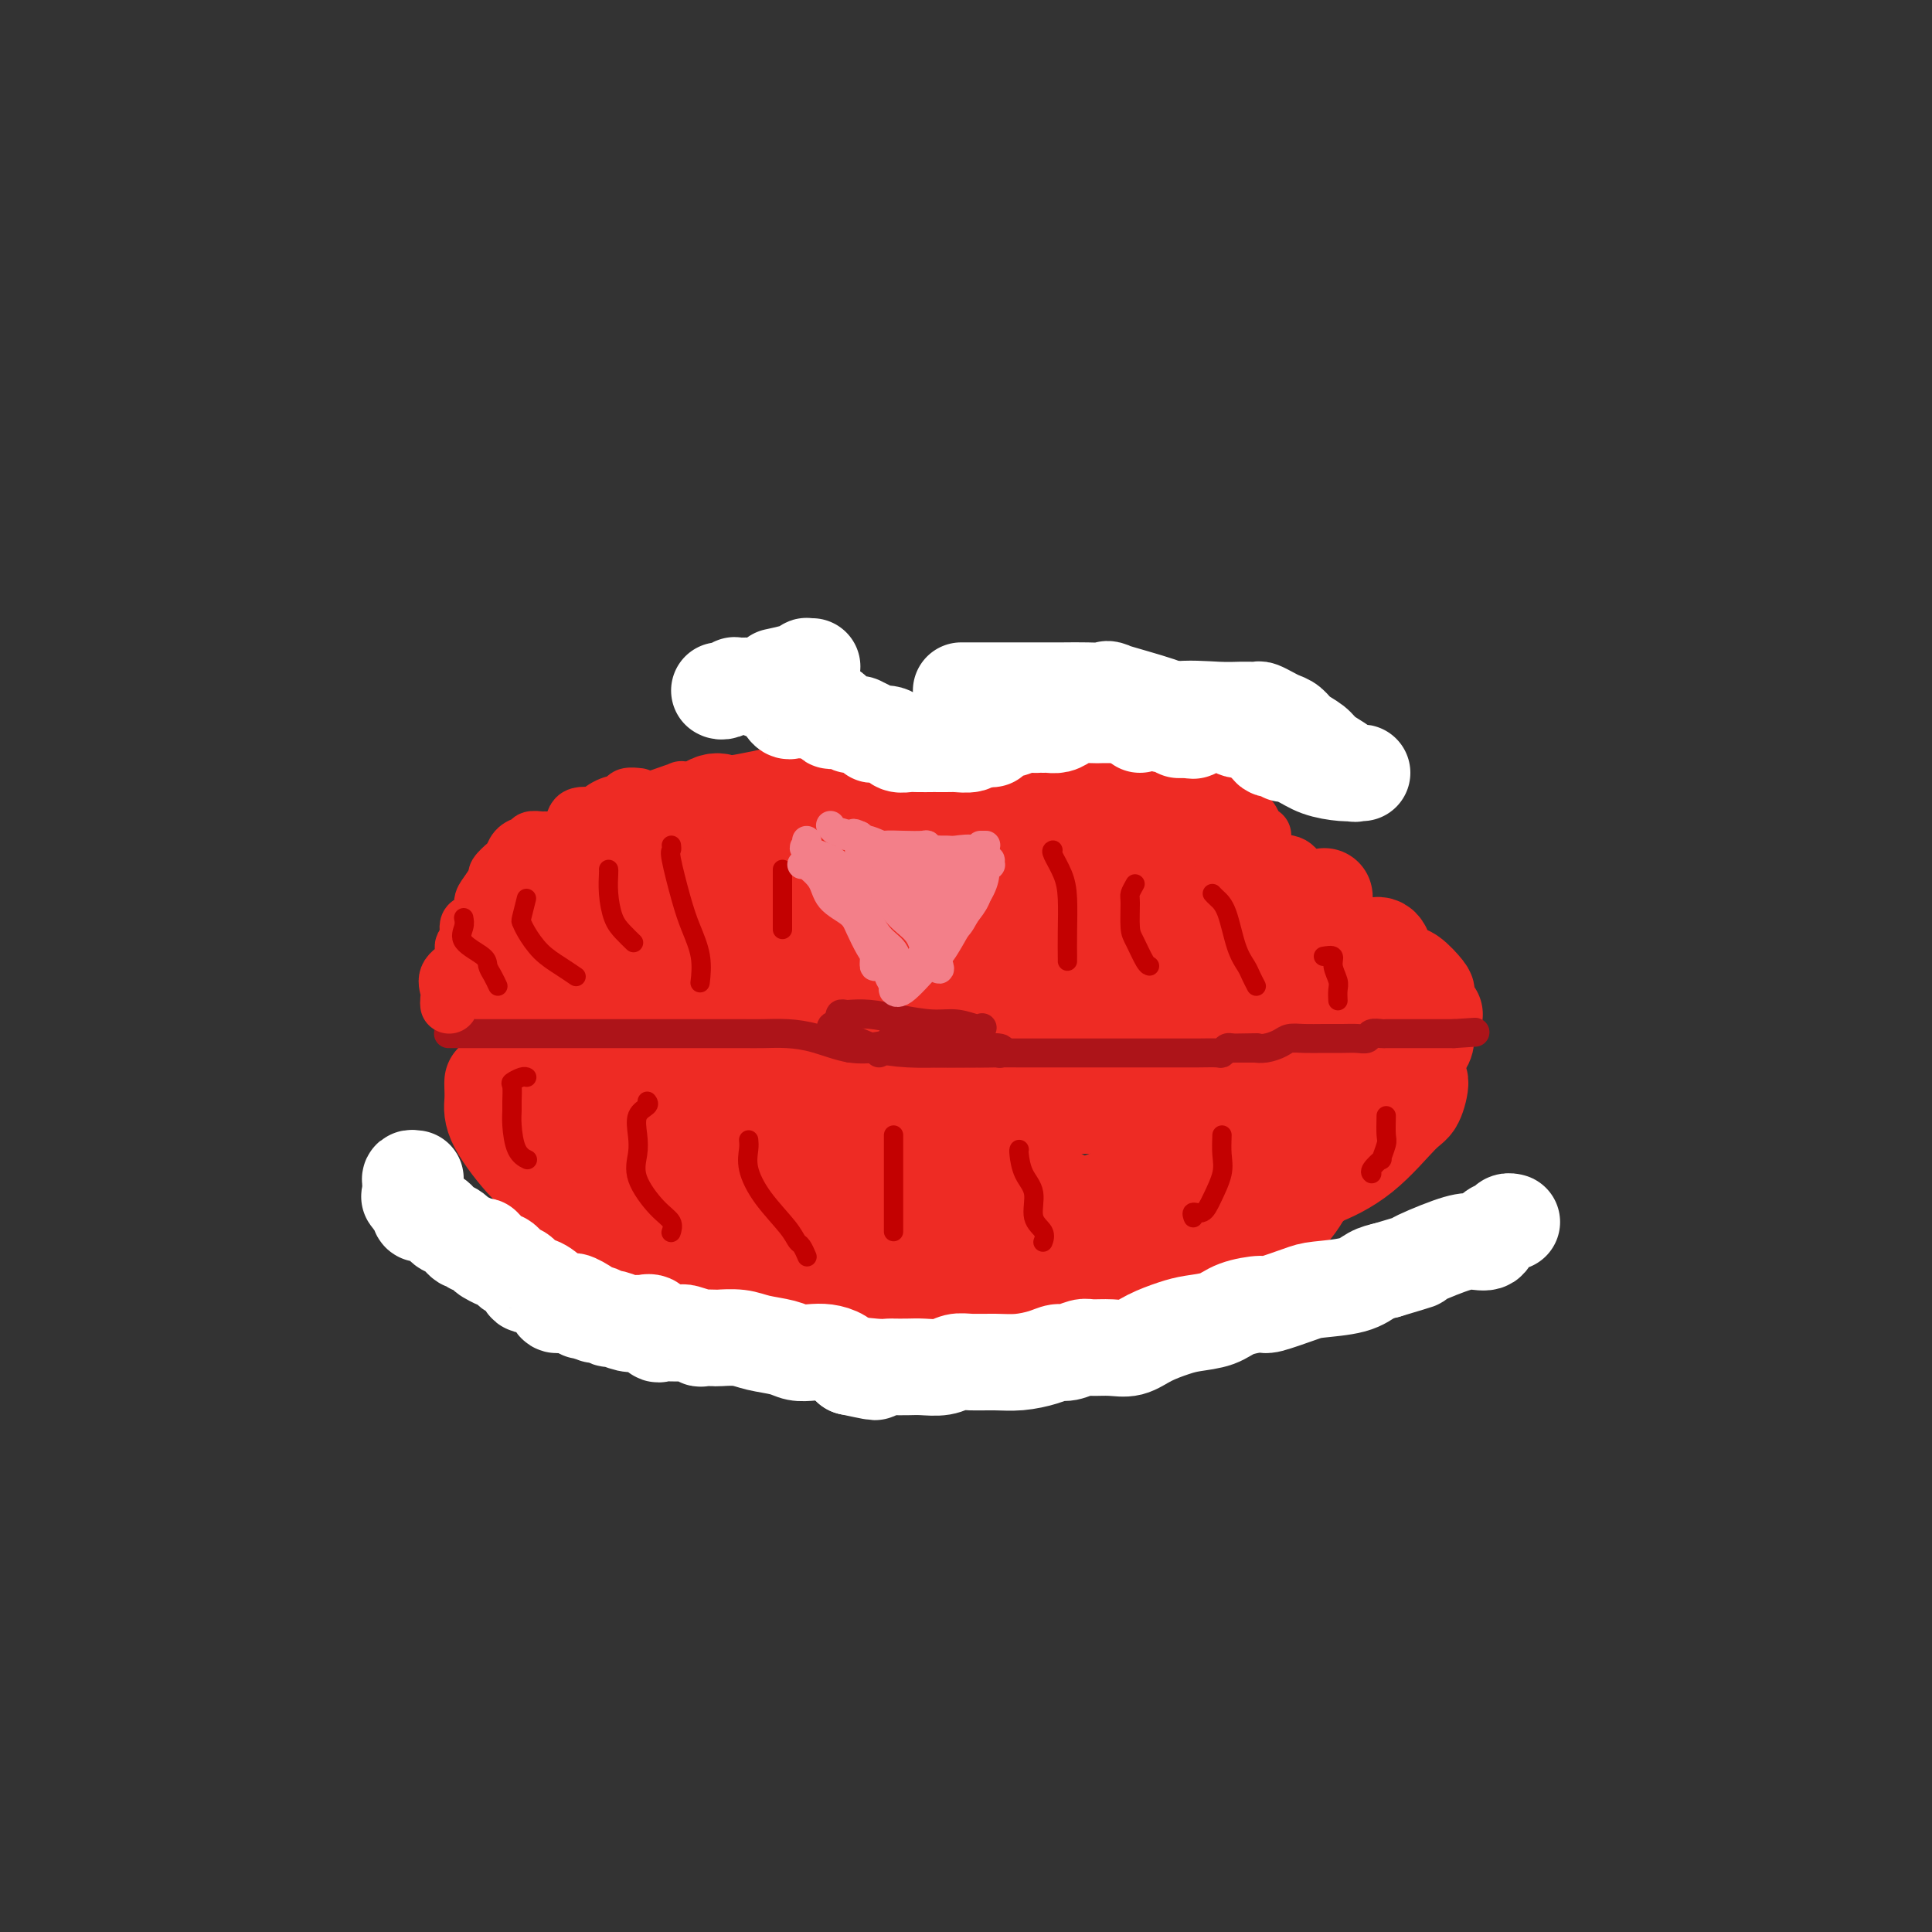 <svg viewBox='0 0 400 400' version='1.1' xmlns='http://www.w3.org/2000/svg' xmlns:xlink='http://www.w3.org/1999/xlink'><rect x="0" y="0" width="400" height="400" fill="#333333" stroke="none"/><g fill='none' stroke='#EE2B24' stroke-width='20' stroke-linecap='round' stroke-linejoin='round'><path d='M107,198c0.018,0.431 0.036,0.863 0,1c-0.036,0.137 -0.127,-0.019 0,1c0.127,1.019 0.471,3.213 1,5c0.529,1.787 1.244,3.167 2,4c0.756,0.833 1.553,1.119 3,1c1.447,-0.119 3.545,-0.643 5,-2c1.455,-1.357 2.266,-3.546 3,-6c0.734,-2.454 1.391,-5.174 1,-8c-0.391,-2.826 -1.828,-5.759 -4,-8c-2.172,-2.241 -5.077,-3.789 -7,-4c-1.923,-0.211 -2.864,0.917 -4,2c-1.136,1.083 -2.465,2.122 -3,5c-0.535,2.878 -0.274,7.593 -1,10c-0.726,2.407 -2.439,2.504 0,3c2.439,0.496 9.032,1.391 11,2c1.968,0.609 -0.687,0.933 0,0c0.687,-0.933 4.717,-3.123 7,-5c2.283,-1.877 2.818,-3.442 3,-4c0.182,-0.558 0.010,-0.108 0,0c-0.010,0.108 0.142,-0.125 0,0c-0.142,0.125 -0.579,0.608 -1,2c-0.421,1.392 -0.828,3.693 -1,5c-0.172,1.307 -0.110,1.621 0,2c0.110,0.379 0.266,0.824 1,1c0.734,0.176 2.045,0.083 5,-2c2.955,-2.083 7.555,-6.156 10,-9c2.445,-2.844 2.735,-4.458 3,-6c0.265,-1.542 0.504,-3.012 0,-4c-0.504,-0.988 -1.752,-1.494 -3,-2'/><path d='M138,182c-1.662,0.082 -4.318,3.287 -6,6c-1.682,2.713 -2.390,4.933 -3,7c-0.610,2.067 -1.124,3.980 -1,5c0.124,1.020 0.884,1.146 2,1c1.116,-0.146 2.588,-0.566 6,-2c3.412,-1.434 8.765,-3.884 12,-8c3.235,-4.116 4.352,-9.900 6,-13c1.648,-3.100 3.827,-3.517 1,-5c-2.827,-1.483 -10.659,-4.033 -15,-3c-4.341,1.033 -5.190,5.651 -6,9c-0.810,3.349 -1.580,5.431 -2,7c-0.420,1.569 -0.490,2.625 0,3c0.490,0.375 1.538,0.068 4,-1c2.462,-1.068 6.337,-2.897 9,-6c2.663,-3.103 4.115,-7.478 5,-10c0.885,-2.522 1.204,-3.189 1,-4c-0.204,-0.811 -0.931,-1.765 -2,-2c-1.069,-0.235 -2.480,0.251 -4,2c-1.520,1.749 -3.151,4.762 -4,8c-0.849,3.238 -0.917,6.703 -1,10c-0.083,3.297 -0.180,6.427 0,8c0.180,1.573 0.637,1.588 2,1c1.363,-0.588 3.633,-1.779 6,-3c2.367,-1.221 4.830,-2.471 6,-4c1.170,-1.529 1.045,-3.338 1,-5c-0.045,-1.662 -0.012,-3.178 0,-4c0.012,-0.822 0.003,-0.949 0,-1c-0.003,-0.051 -0.002,-0.025 0,0'/><path d='M155,178c0.089,-1.458 -0.190,-0.103 0,1c0.190,1.103 0.849,1.952 2,3c1.151,1.048 2.793,2.293 5,3c2.207,0.707 4.978,0.877 8,0c3.022,-0.877 6.294,-2.799 8,-4c1.706,-1.201 1.845,-1.679 2,-2c0.155,-0.321 0.326,-0.486 0,-1c-0.326,-0.514 -1.147,-1.379 -2,-2c-0.853,-0.621 -1.736,-0.998 -3,0c-1.264,0.998 -2.909,3.372 -4,6c-1.091,2.628 -1.630,5.510 -2,7c-0.370,1.490 -0.572,1.589 0,2c0.572,0.411 1.920,1.135 4,1c2.080,-0.135 4.894,-1.129 8,-3c3.106,-1.871 6.506,-4.618 9,-7c2.494,-2.382 4.084,-4.397 5,-6c0.916,-1.603 1.160,-2.793 1,-4c-0.160,-1.207 -0.722,-2.430 -2,-3c-1.278,-0.570 -3.271,-0.487 -5,0c-1.729,0.487 -3.193,1.379 -5,4c-1.807,2.621 -3.956,6.970 -5,10c-1.044,3.030 -0.984,4.740 -1,6c-0.016,1.260 -0.108,2.069 1,2c1.108,-0.069 3.415,-1.015 6,-2c2.585,-0.985 5.449,-2.007 7,-4c1.551,-1.993 1.791,-4.957 2,-7c0.209,-2.043 0.387,-3.166 0,-5c-0.387,-1.834 -1.341,-4.378 -3,-6c-1.659,-1.622 -4.024,-2.321 -6,-3c-1.976,-0.679 -3.565,-1.337 -6,1c-2.435,2.337 -5.718,7.668 -9,13'/><path d='M170,178c-2.148,4.365 -3.018,8.778 -2,13c1.018,4.222 3.923,8.255 7,11c3.077,2.745 6.327,4.204 10,5c3.673,0.796 7.770,0.930 13,0c5.230,-0.930 11.592,-2.925 17,-6c5.408,-3.075 9.863,-7.229 12,-10c2.137,-2.771 1.957,-4.160 1,-7c-0.957,-2.840 -2.691,-7.131 -5,-10c-2.309,-2.869 -5.195,-4.317 -8,-5c-2.805,-0.683 -5.531,-0.600 -8,0c-2.469,0.600 -4.682,1.717 -6,4c-1.318,2.283 -1.740,5.732 -2,8c-0.260,2.268 -0.357,3.355 0,4c0.357,0.645 1.170,0.847 2,1c0.830,0.153 1.678,0.256 5,0c3.322,-0.256 9.119,-0.871 13,-2c3.881,-1.129 5.845,-2.770 8,-5c2.155,-2.230 4.501,-5.048 5,-7c0.499,-1.952 -0.848,-3.038 -2,-6c-1.152,-2.962 -2.108,-7.799 -7,-5c-4.892,2.799 -13.721,13.234 -17,19c-3.279,5.766 -1.009,6.865 1,8c2.009,1.135 3.756,2.308 6,3c2.244,0.692 4.985,0.903 7,1c2.015,0.097 3.305,0.078 5,-1c1.695,-1.078 3.794,-3.217 5,-5c1.206,-1.783 1.517,-3.211 1,-5c-0.517,-1.789 -1.862,-3.940 -3,-5c-1.138,-1.060 -2.069,-1.030 -3,-1'/><path d='M225,175c-1.540,-0.933 -2.390,-0.265 -4,1c-1.610,1.265 -3.982,3.125 -5,6c-1.018,2.875 -0.684,6.763 0,9c0.684,2.237 1.717,2.822 3,4c1.283,1.178 2.817,2.948 6,3c3.183,0.052 8.014,-1.614 12,-3c3.986,-1.386 7.125,-2.493 9,-4c1.875,-1.507 2.484,-3.414 3,-5c0.516,-1.586 0.938,-2.851 0,-4c-0.938,-1.149 -3.236,-2.180 -5,-3c-1.764,-0.820 -2.995,-1.428 -4,0c-1.005,1.428 -1.783,4.891 -2,8c-0.217,3.109 0.129,5.862 1,8c0.871,2.138 2.268,3.660 4,5c1.732,1.340 3.799,2.497 6,3c2.201,0.503 4.537,0.352 8,-1c3.463,-1.352 8.054,-3.906 11,-6c2.946,-2.094 4.246,-3.728 5,-5c0.754,-1.272 0.962,-2.181 1,-3c0.038,-0.819 -0.095,-1.547 0,-2c0.095,-0.453 0.417,-0.631 0,0c-0.417,0.631 -1.573,2.070 -2,4c-0.427,1.930 -0.126,4.349 0,7c0.126,2.651 0.076,5.532 1,7c0.924,1.468 2.823,1.524 4,2c1.177,0.476 1.634,1.374 3,1c1.366,-0.374 3.642,-2.020 5,-3c1.358,-0.980 1.797,-1.294 2,-2c0.203,-0.706 0.170,-1.806 0,-3c-0.170,-1.194 -0.477,-2.484 -1,-3c-0.523,-0.516 -1.261,-0.258 -2,0'/><path d='M284,196c-0.645,-0.032 -0.757,2.887 -1,5c-0.243,2.113 -0.616,3.418 0,5c0.616,1.582 2.221,3.440 3,4c0.779,0.560 0.733,-0.176 1,0c0.267,0.176 0.847,1.266 2,1c1.153,-0.266 2.881,-1.887 4,-3c1.119,-1.113 1.631,-1.719 2,-2c0.369,-0.281 0.597,-0.237 0,-1c-0.597,-0.763 -2.019,-2.332 -3,-3c-0.981,-0.668 -1.520,-0.434 -2,0c-0.480,0.434 -0.902,1.070 -1,2c-0.098,0.930 0.128,2.154 0,3c-0.128,0.846 -0.609,1.312 0,2c0.609,0.688 2.307,1.596 3,2c0.693,0.404 0.382,0.304 1,0c0.618,-0.304 2.166,-0.813 3,-1c0.834,-0.187 0.952,-0.054 1,0c0.048,0.054 0.024,0.027 0,0'/><path d='M102,224c-0.011,0.175 -0.022,0.351 0,1c0.022,0.649 0.076,1.772 0,3c-0.076,1.228 -0.283,2.562 1,5c1.283,2.438 4.057,5.982 6,8c1.943,2.018 3.054,2.511 5,3c1.946,0.489 4.728,0.973 7,0c2.272,-0.973 4.033,-3.401 6,-6c1.967,-2.599 4.141,-5.367 5,-7c0.859,-1.633 0.403,-2.132 0,-3c-0.403,-0.868 -0.753,-2.104 -2,-2c-1.247,0.104 -3.391,1.549 -6,4c-2.609,2.451 -5.682,5.908 -7,9c-1.318,3.092 -0.881,5.819 -1,8c-0.119,2.181 -0.795,3.817 0,5c0.795,1.183 3.062,1.914 7,2c3.938,0.086 9.547,-0.473 13,-1c3.453,-0.527 4.752,-1.022 6,-2c1.248,-0.978 2.447,-2.437 3,-3c0.553,-0.563 0.462,-0.228 0,0c-0.462,0.228 -1.295,0.348 -2,0c-0.705,-0.348 -1.282,-1.165 -2,0c-0.718,1.165 -1.578,4.313 -2,6c-0.422,1.687 -0.405,1.913 0,3c0.405,1.087 1.199,3.036 3,4c1.801,0.964 4.610,0.943 8,0c3.390,-0.943 7.362,-2.810 10,-4c2.638,-1.190 3.941,-1.705 5,-3c1.059,-1.295 1.874,-3.370 2,-3c0.126,0.370 -0.437,3.185 -1,6'/><path d='M166,257c-0.037,1.553 0.371,2.434 1,4c0.629,1.566 1.479,3.816 4,5c2.521,1.184 6.714,1.302 10,1c3.286,-0.302 5.664,-1.025 7,-2c1.336,-0.975 1.629,-2.202 2,-4c0.371,-1.798 0.822,-4.166 0,-6c-0.822,-1.834 -2.915,-3.135 -4,-4c-1.085,-0.865 -1.162,-1.295 -2,-1c-0.838,0.295 -2.436,1.315 -3,3c-0.564,1.685 -0.095,4.033 1,6c1.095,1.967 2.817,3.551 6,5c3.183,1.449 7.828,2.763 13,2c5.172,-0.763 10.872,-3.601 14,-5c3.128,-1.399 3.683,-1.358 5,-3c1.317,-1.642 3.396,-4.968 3,-7c-0.396,-2.032 -3.269,-2.771 -5,-4c-1.731,-1.229 -2.321,-2.947 -4,-3c-1.679,-0.053 -4.445,1.561 -6,3c-1.555,1.439 -1.897,2.704 -2,5c-0.103,2.296 0.034,5.623 1,8c0.966,2.377 2.760,3.805 5,5c2.240,1.195 4.927,2.159 9,1c4.073,-1.159 9.533,-4.439 13,-7c3.467,-2.561 4.940,-4.403 6,-6c1.060,-1.597 1.708,-2.948 2,-4c0.292,-1.052 0.229,-1.806 0,-2c-0.229,-0.194 -0.625,0.172 -1,0c-0.375,-0.172 -0.729,-0.881 -1,1c-0.271,1.881 -0.457,6.353 0,9c0.457,2.647 1.559,3.471 3,4c1.441,0.529 3.220,0.765 5,1'/><path d='M248,262c2.803,-0.157 5.810,-3.050 9,-5c3.190,-1.950 6.562,-2.956 9,-5c2.438,-2.044 3.942,-5.126 5,-7c1.058,-1.874 1.671,-2.541 2,-3c0.329,-0.459 0.373,-0.711 0,-1c-0.373,-0.289 -1.164,-0.614 -2,0c-0.836,0.614 -1.718,2.167 -2,3c-0.282,0.833 0.035,0.945 0,1c-0.035,0.055 -0.424,0.054 0,0c0.424,-0.054 1.659,-0.159 4,-1c2.341,-0.841 5.786,-2.417 9,-5c3.214,-2.583 6.196,-6.173 8,-8c1.804,-1.827 2.430,-1.891 3,-3c0.570,-1.109 1.084,-3.263 1,-4c-0.084,-0.737 -0.765,-0.058 -1,0c-0.235,0.058 -0.023,-0.504 0,-1c0.023,-0.496 -0.142,-0.925 0,-2c0.142,-1.075 0.592,-2.797 1,-4c0.408,-1.203 0.773,-1.888 1,-2c0.227,-0.112 0.314,0.348 0,1c-0.314,0.652 -1.031,1.496 -2,3c-0.969,1.504 -2.192,3.669 -4,6c-1.808,2.331 -4.203,4.829 -6,7c-1.797,2.171 -2.997,4.015 -7,6c-4.003,1.985 -10.808,4.111 -17,6c-6.192,1.889 -11.769,3.540 -17,5c-5.231,1.460 -10.115,2.730 -15,4'/><path d='M227,253c-10.490,3.015 -12.216,3.052 -15,4c-2.784,0.948 -6.625,2.808 -11,4c-4.375,1.192 -9.284,1.717 -13,2c-3.716,0.283 -6.239,0.325 -10,0c-3.761,-0.325 -8.760,-1.015 -13,-2c-4.240,-0.985 -7.723,-2.264 -11,-3c-3.277,-0.736 -6.350,-0.928 -9,-1c-2.650,-0.072 -4.879,-0.023 -7,0c-2.121,0.023 -4.133,0.020 -6,0c-1.867,-0.020 -3.587,-0.058 -5,0c-1.413,0.058 -2.519,0.212 -3,0c-0.481,-0.212 -0.336,-0.789 -1,-2c-0.664,-1.211 -2.136,-3.058 -3,-4c-0.864,-0.942 -1.119,-0.981 -1,-1c0.119,-0.019 0.613,-0.018 2,0c1.387,0.018 3.668,0.054 8,1c4.332,0.946 10.715,2.803 18,4c7.285,1.197 15.472,1.734 24,2c8.528,0.266 17.399,0.260 23,0c5.601,-0.260 7.933,-0.773 9,-1c1.067,-0.227 0.868,-0.166 1,0c0.132,0.166 0.593,0.437 1,0c0.407,-0.437 0.758,-1.581 2,-2c1.242,-0.419 3.374,-0.112 5,0c1.626,0.112 2.745,0.030 5,0c2.255,-0.030 5.644,-0.009 10,0c4.356,0.009 9.678,0.004 15,0'/><path d='M242,254c13.216,-0.385 10.756,0.151 12,0c1.244,-0.151 6.193,-0.990 9,-2c2.807,-1.010 3.472,-2.193 4,-3c0.528,-0.807 0.919,-1.239 2,-2c1.081,-0.761 2.853,-1.849 4,-3c1.147,-1.151 1.670,-2.363 2,-3c0.330,-0.637 0.468,-0.698 1,-1c0.532,-0.302 1.457,-0.843 2,-1c0.543,-0.157 0.704,0.072 1,0c0.296,-0.072 0.727,-0.445 1,-1c0.273,-0.555 0.387,-1.291 1,-2c0.613,-0.709 1.724,-1.389 0,-1c-1.724,0.389 -6.282,1.849 -11,3c-4.718,1.151 -9.596,1.993 -15,3c-5.404,1.007 -11.333,2.179 -17,4c-5.667,1.821 -11.071,4.290 -17,6c-5.929,1.710 -12.384,2.661 -18,3c-5.616,0.339 -10.393,0.068 -15,0c-4.607,-0.068 -9.045,0.069 -13,0c-3.955,-0.069 -7.429,-0.344 -10,0c-2.571,0.344 -4.240,1.307 -6,2c-1.760,0.693 -3.610,1.117 -4,1c-0.390,-0.117 0.680,-0.775 -1,0c-1.680,0.775 -6.110,2.984 -8,4c-1.890,1.016 -1.238,0.839 -1,0c0.238,-0.839 0.064,-2.341 0,-3c-0.064,-0.659 -0.018,-0.474 0,-1c0.018,-0.526 0.009,-1.763 0,-3'/><path d='M145,254c-0.059,-1.197 0.292,-0.689 0,-1c-0.292,-0.311 -1.228,-1.442 -2,-2c-0.772,-0.558 -1.380,-0.544 -2,-1c-0.620,-0.456 -1.250,-1.382 -2,-2c-0.750,-0.618 -1.619,-0.929 -2,-2c-0.381,-1.071 -0.274,-2.904 -1,-4c-0.726,-1.096 -2.283,-1.455 -3,-2c-0.717,-0.545 -0.592,-1.276 -1,-2c-0.408,-0.724 -1.349,-1.441 -2,-2c-0.651,-0.559 -1.011,-0.959 -1,-1c0.011,-0.041 0.395,0.276 0,0c-0.395,-0.276 -1.568,-1.145 -2,-2c-0.432,-0.855 -0.124,-1.697 0,-3c0.124,-1.303 0.064,-3.068 0,-5c-0.064,-1.932 -0.134,-4.030 0,-6c0.134,-1.970 0.470,-3.812 1,-5c0.530,-1.188 1.252,-1.722 1,-1c-0.252,0.722 -1.478,2.701 -2,5c-0.522,2.299 -0.339,4.917 -1,8c-0.661,3.083 -2.166,6.630 -3,9c-0.834,2.370 -0.999,3.562 -1,4c-0.001,0.438 0.161,0.121 0,0c-0.161,-0.121 -0.646,-0.047 -1,0c-0.354,0.047 -0.578,0.065 -1,-1c-0.422,-1.065 -1.041,-3.213 -2,-6c-0.959,-2.787 -2.258,-6.212 -3,-9c-0.742,-2.788 -0.926,-4.939 -1,-5c-0.074,-0.061 -0.037,1.970 0,4'/><path d='M114,222c-0.236,1.492 -0.826,3.223 -1,5c-0.174,1.777 0.068,3.600 0,5c-0.068,1.400 -0.447,2.378 0,3c0.447,0.622 1.720,0.890 3,0c1.280,-0.890 2.567,-2.937 4,-5c1.433,-2.063 3.011,-4.142 5,-7c1.989,-2.858 4.388,-6.494 6,-9c1.612,-2.506 2.436,-3.883 3,-5c0.564,-1.117 0.868,-1.973 1,-1c0.132,0.973 0.091,3.774 0,8c-0.091,4.226 -0.233,9.878 0,14c0.233,4.122 0.841,6.715 1,9c0.159,2.285 -0.131,4.261 0,5c0.131,0.739 0.683,0.240 1,0c0.317,-0.240 0.401,-0.219 1,-2c0.599,-1.781 1.715,-5.362 3,-10c1.285,-4.638 2.740,-10.334 4,-16c1.260,-5.666 2.326,-11.304 4,-15c1.674,-3.696 3.957,-5.451 5,-6c1.043,-0.549 0.846,0.106 1,0c0.154,-0.106 0.659,-0.975 1,0c0.341,0.975 0.519,3.793 2,9c1.481,5.207 4.263,12.803 6,19c1.737,6.197 2.427,10.995 3,15c0.573,4.005 1.030,7.218 2,9c0.970,1.782 2.453,2.134 3,3c0.547,0.866 0.156,2.248 0,1c-0.156,-1.248 -0.078,-5.124 0,-9'/><path d='M172,242c0.631,-3.048 2.210,-6.669 4,-12c1.790,-5.331 3.792,-12.372 5,-17c1.208,-4.628 1.623,-6.844 2,-8c0.377,-1.156 0.717,-1.254 1,-1c0.283,0.254 0.510,0.858 0,3c-0.510,2.142 -1.756,5.822 -3,11c-1.244,5.178 -2.485,11.854 -4,17c-1.515,5.146 -3.302,8.761 -5,11c-1.698,2.239 -3.306,3.100 -4,4c-0.694,0.900 -0.473,1.838 -1,1c-0.527,-0.838 -1.802,-3.454 -3,-7c-1.198,-3.546 -2.320,-8.024 -4,-13c-1.680,-4.976 -3.917,-10.452 -5,-14c-1.083,-3.548 -1.012,-5.169 -1,-6c0.012,-0.831 -0.035,-0.872 0,-1c0.035,-0.128 0.152,-0.341 0,1c-0.152,1.341 -0.572,4.238 0,7c0.572,2.762 2.138,5.390 3,8c0.862,2.610 1.022,5.203 1,7c-0.022,1.797 -0.226,2.798 0,3c0.226,0.202 0.884,-0.396 1,0c0.116,0.396 -0.308,1.787 0,1c0.308,-0.787 1.349,-3.751 2,-6c0.651,-2.249 0.914,-3.781 2,-6c1.086,-2.219 2.996,-5.123 4,-7c1.004,-1.877 1.103,-2.725 2,-3c0.897,-0.275 2.594,0.023 4,1c1.406,0.977 2.521,2.633 4,5c1.479,2.367 3.321,5.445 5,8c1.679,2.555 3.194,4.587 5,6c1.806,1.413 3.903,2.206 6,3'/><path d='M193,238c4.805,3.915 4.818,2.201 7,0c2.182,-2.201 6.532,-4.890 10,-7c3.468,-2.110 6.054,-3.640 8,-6c1.946,-2.360 3.253,-5.549 4,-7c0.747,-1.451 0.936,-1.162 1,-1c0.064,0.162 0.003,0.198 0,1c-0.003,0.802 0.052,2.369 -1,4c-1.052,1.631 -3.209,3.326 -5,6c-1.791,2.674 -3.214,6.326 -5,9c-1.786,2.674 -3.936,4.368 -5,5c-1.064,0.632 -1.042,0.202 0,-1c1.042,-1.202 3.106,-3.176 5,-6c1.894,-2.824 3.620,-6.497 6,-10c2.380,-3.503 5.413,-6.834 7,-10c1.587,-3.166 1.727,-6.167 2,-8c0.273,-1.833 0.680,-2.499 0,-3c-0.680,-0.501 -2.448,-0.839 -6,0c-3.552,0.839 -8.887,2.854 -14,6c-5.113,3.146 -10.003,7.424 -13,10c-2.997,2.576 -4.102,3.451 -5,4c-0.898,0.549 -1.591,0.772 -2,1c-0.409,0.228 -0.534,0.460 1,1c1.534,0.540 4.729,1.387 10,2c5.271,0.613 12.620,0.993 20,1c7.380,0.007 14.793,-0.359 19,-1c4.207,-0.641 5.210,-1.557 6,-2c0.790,-0.443 1.369,-0.412 1,-1c-0.369,-0.588 -1.684,-1.794 -3,-3'/><path d='M241,222c-1.748,-1.044 -5.117,-1.653 -11,-2c-5.883,-0.347 -14.280,-0.433 -21,0c-6.720,0.433 -11.762,1.386 -15,2c-3.238,0.614 -4.673,0.891 -5,1c-0.327,0.109 0.452,0.050 1,0c0.548,-0.050 0.865,-0.090 2,0c1.135,0.090 3.088,0.311 9,-1c5.912,-1.311 15.783,-4.154 26,-7c10.217,-2.846 20.778,-5.696 29,-8c8.222,-2.304 14.104,-4.063 17,-5c2.896,-0.937 2.806,-1.051 3,-1c0.194,0.051 0.671,0.266 0,0c-0.671,-0.266 -2.490,-1.015 -6,1c-3.510,2.015 -8.712,6.793 -14,10c-5.288,3.207 -10.663,4.841 -16,7c-5.337,2.159 -10.637,4.842 -13,6c-2.363,1.158 -1.789,0.791 -2,1c-0.211,0.209 -1.206,0.995 0,0c1.206,-0.995 4.613,-3.770 9,-6c4.387,-2.230 9.753,-3.916 14,-5c4.247,-1.084 7.375,-1.567 12,-2c4.625,-0.433 10.749,-0.818 14,-1c3.251,-0.182 3.630,-0.163 4,0c0.370,0.163 0.731,0.468 1,1c0.269,0.532 0.445,1.289 -1,3c-1.445,1.711 -4.511,4.376 -7,6c-2.489,1.624 -4.401,2.206 -6,3c-1.599,0.794 -2.885,1.798 -3,2c-0.115,0.202 0.943,-0.399 2,-1'/><path d='M264,226c-0.743,0.887 4.399,-1.897 7,-4c2.601,-2.103 2.660,-3.527 3,-4c0.340,-0.473 0.959,0.005 1,0c0.041,-0.005 -0.497,-0.494 -2,0c-1.503,0.494 -3.973,1.971 -7,4c-3.027,2.029 -6.613,4.609 -9,6c-2.387,1.391 -3.574,1.593 -4,2c-0.426,0.407 -0.089,1.017 0,1c0.089,-0.017 -0.070,-0.663 0,-1c0.070,-0.337 0.370,-0.366 1,-1c0.630,-0.634 1.589,-1.873 2,-3c0.411,-1.127 0.273,-2.141 0,-3c-0.273,-0.859 -0.681,-1.562 -3,-3c-2.319,-1.438 -6.548,-3.609 -11,-5c-4.452,-1.391 -9.127,-2.000 -13,-3c-3.873,-1.000 -6.945,-2.391 -10,-3c-3.055,-0.609 -6.093,-0.436 -9,-1c-2.907,-0.564 -5.684,-1.866 -9,-3c-3.316,-1.134 -7.171,-2.099 -10,-3c-2.829,-0.901 -4.631,-1.739 -6,-2c-1.369,-0.261 -2.306,0.053 -3,0c-0.694,-0.053 -1.145,-0.473 0,0c1.145,0.473 3.886,1.840 10,3c6.114,1.160 15.602,2.112 22,3c6.398,0.888 9.704,1.712 12,2c2.296,0.288 3.580,0.039 4,0c0.420,-0.039 -0.023,0.132 -1,0c-0.977,-0.132 -2.489,-0.566 -4,-1'/><path d='M225,207c-2.239,-0.547 -5.336,-1.415 -10,-2c-4.664,-0.585 -10.895,-0.888 -18,-1c-7.105,-0.112 -15.083,-0.032 -19,0c-3.917,0.032 -3.774,0.016 -4,0c-0.226,-0.016 -0.820,-0.030 -1,0c-0.180,0.030 0.053,0.106 0,0c-0.053,-0.106 -0.394,-0.392 2,-1c2.394,-0.608 7.523,-1.538 13,-3c5.477,-1.462 11.303,-3.456 16,-5c4.697,-1.544 8.267,-2.638 10,-3c1.733,-0.362 1.630,0.009 2,0c0.370,-0.009 1.213,-0.399 0,0c-1.213,0.399 -4.482,1.586 -8,3c-3.518,1.414 -7.286,3.056 -12,4c-4.714,0.944 -10.373,1.189 -15,2c-4.627,0.811 -8.222,2.188 -11,3c-2.778,0.812 -4.739,1.059 -5,1c-0.261,-0.059 1.178,-0.423 3,-1c1.822,-0.577 4.025,-1.366 3,-1c-1.025,0.366 -5.279,1.889 -8,3c-2.721,1.111 -3.909,1.812 -6,3c-2.091,1.188 -5.085,2.862 -8,4c-2.915,1.138 -5.750,1.738 -7,2c-1.250,0.262 -0.913,0.186 -1,0c-0.087,-0.186 -0.596,-0.482 -1,-1c-0.404,-0.518 -0.702,-1.259 -1,-2'/><path d='M139,212c-1.053,-1.369 -2.185,-3.290 -3,-4c-0.815,-0.710 -1.314,-0.208 -2,0c-0.686,0.208 -1.559,0.123 -2,0c-0.441,-0.123 -0.449,-0.285 -1,0c-0.551,0.285 -1.643,1.018 -2,2c-0.357,0.982 0.023,2.214 0,3c-0.023,0.786 -0.449,1.125 0,2c0.449,0.875 1.774,2.285 3,3c1.226,0.715 2.355,0.736 3,1c0.645,0.264 0.806,0.771 1,1c0.194,0.229 0.420,0.181 0,0c-0.420,-0.181 -1.486,-0.494 -3,-1c-1.514,-0.506 -3.478,-1.207 -6,-2c-2.522,-0.793 -5.603,-1.680 -8,-2c-2.397,-0.320 -4.108,-0.074 -5,0c-0.892,0.074 -0.963,-0.024 -1,0c-0.037,0.024 -0.038,0.171 0,0c0.038,-0.171 0.115,-0.659 0,-1c-0.115,-0.341 -0.423,-0.535 -1,-1c-0.577,-0.465 -1.425,-1.202 -2,-2c-0.575,-0.798 -0.879,-1.657 -1,-2c-0.121,-0.343 -0.061,-0.172 0,0'/><path d='M109,209c-0.833,-1.000 -0.417,-0.500 0,0'/></g>
<g fill='none' stroke='#AD1419' stroke-width='6' stroke-linecap='round' stroke-linejoin='round'><path d='M93,214c-0.133,0.000 -0.265,0.000 0,0c0.265,-0.000 0.928,-0.000 2,0c1.072,0.000 2.552,0.000 4,0c1.448,-0.000 2.862,-0.000 4,0c1.138,0.000 1.999,0.000 3,0c1.001,-0.000 2.142,-0.000 3,0c0.858,0.000 1.432,0.000 2,0c0.568,-0.000 1.128,-0.000 2,0c0.872,0.000 2.054,0.000 3,0c0.946,-0.000 1.654,-0.000 3,0c1.346,0.000 3.328,0.000 5,0c1.672,-0.000 3.035,-0.000 5,0c1.965,0.000 4.534,0.000 7,0c2.466,-0.000 4.829,-0.001 7,0c2.171,0.001 4.150,0.002 6,0c1.850,-0.002 3.571,-0.007 5,0c1.429,0.007 2.566,0.026 4,0c1.434,-0.026 3.165,-0.098 5,0c1.835,0.098 3.775,0.366 6,1c2.225,0.634 4.734,1.634 7,2c2.266,0.366 4.288,0.098 6,0c1.712,-0.098 3.115,-0.026 4,0c0.885,0.026 1.253,0.008 2,0c0.747,-0.008 1.874,-0.004 3,0'/><path d='M191,217c15.467,0.467 5.133,0.133 1,0c-4.133,-0.133 -2.067,-0.067 0,0'/><path d='M182,218c-0.123,-0.455 -0.245,-0.911 0,-1c0.245,-0.089 0.858,0.188 2,0c1.142,-0.188 2.815,-0.843 4,-1c1.185,-0.157 1.883,0.182 3,0c1.117,-0.182 2.653,-0.886 4,-1c1.347,-0.114 2.505,0.361 4,0c1.495,-0.361 3.328,-1.560 4,-2c0.672,-0.440 0.183,-0.122 0,0c-0.183,0.122 -0.058,0.047 0,0c0.058,-0.047 0.051,-0.068 0,0c-0.051,0.068 -0.144,0.225 -1,0c-0.856,-0.225 -2.475,-0.831 -4,-1c-1.525,-0.169 -2.958,0.098 -5,0c-2.042,-0.098 -4.695,-0.563 -7,-1c-2.305,-0.437 -4.264,-0.846 -6,-1c-1.736,-0.154 -3.250,-0.052 -4,0c-0.750,0.052 -0.737,0.055 -1,0c-0.263,-0.055 -0.802,-0.169 -1,0c-0.198,0.169 -0.057,0.620 0,1c0.057,0.380 0.028,0.690 0,1'/><path d='M174,212c-4.253,0.420 -0.386,1.969 2,3c2.386,1.031 3.289,1.544 5,2c1.711,0.456 4.228,0.854 7,1c2.772,0.146 5.799,0.040 8,0c2.201,-0.040 3.575,-0.015 5,0c1.425,0.015 2.901,0.018 4,0c1.099,-0.018 1.820,-0.057 2,0c0.180,0.057 -0.180,0.212 0,0c0.180,-0.212 0.901,-0.789 0,-1c-0.901,-0.211 -3.425,-0.057 -6,0c-2.575,0.057 -5.202,0.015 -8,0c-2.798,-0.015 -5.766,-0.004 -8,0c-2.234,0.004 -3.735,0.002 -5,0c-1.265,-0.002 -2.295,-0.003 -3,0c-0.705,0.003 -1.084,0.011 -1,0c0.084,-0.011 0.633,-0.041 1,0c0.367,0.041 0.554,0.155 2,0c1.446,-0.155 4.151,-0.577 6,-1c1.849,-0.423 2.843,-0.845 4,-1c1.157,-0.155 2.476,-0.041 3,0c0.524,0.041 0.254,0.011 0,0c-0.254,-0.011 -0.491,-0.003 -1,0c-0.509,0.003 -1.288,0.001 -2,0c-0.712,-0.001 -1.356,-0.000 -2,0'/><path d='M187,215c-1.194,0.028 -1.678,0.099 -2,0c-0.322,-0.099 -0.480,-0.366 0,0c0.480,0.366 1.599,1.366 3,2c1.401,0.634 3.084,0.902 6,1c2.916,0.098 7.063,0.026 10,0c2.937,-0.026 4.663,-0.007 7,0c2.337,0.007 5.285,0.002 7,0c1.715,-0.002 2.199,-0.001 3,0c0.801,0.001 1.921,0.000 3,0c1.079,-0.000 2.118,-0.000 3,0c0.882,0.000 1.606,-0.000 3,0c1.394,0.000 3.456,0.000 4,0c0.544,-0.000 -0.432,-0.000 0,0c0.432,0.000 2.273,0.001 4,0c1.727,-0.001 3.341,-0.004 5,0c1.659,0.004 3.362,0.015 5,0c1.638,-0.015 3.212,-0.056 4,0c0.788,0.056 0.789,0.207 1,0c0.211,-0.207 0.632,-0.774 1,-1c0.368,-0.226 0.684,-0.113 1,0'/><path d='M255,217c9.730,-0.154 3.554,-0.041 1,0c-2.554,0.041 -1.487,0.008 0,0c1.487,-0.008 3.395,0.008 4,0c0.605,-0.008 -0.092,-0.041 0,0c0.092,0.041 0.975,0.154 2,0c1.025,-0.154 2.192,-0.577 3,-1c0.808,-0.423 1.255,-0.846 2,-1c0.745,-0.154 1.786,-0.040 3,0c1.214,0.040 2.600,0.007 4,0c1.400,-0.007 2.813,0.012 4,0c1.187,-0.012 2.149,-0.056 3,0c0.851,0.056 1.593,0.211 2,0c0.407,-0.211 0.480,-0.789 1,-1c0.520,-0.211 1.486,-0.057 2,0c0.514,0.057 0.574,0.015 1,0c0.426,-0.015 1.218,-0.004 2,0c0.782,0.004 1.554,0.001 2,0c0.446,-0.001 0.568,-0.000 1,0c0.432,0.000 1.176,0.000 2,0c0.824,-0.000 1.727,-0.000 2,0c0.273,0.000 -0.085,0.000 0,0c0.085,-0.000 0.614,-0.000 1,0c0.386,0.000 0.629,0.000 1,0c0.371,-0.000 0.870,-0.000 1,0c0.130,0.000 -0.110,0.000 0,0c0.110,-0.000 0.568,-0.000 1,0c0.432,0.000 0.838,0.000 1,0c0.162,-0.000 0.081,-0.000 0,0'/><path d='M301,214c7.667,-0.500 3.833,-0.250 0,0'/></g>
<g fill='none' stroke='#EE2B24' stroke-width='12' stroke-linecap='round' stroke-linejoin='round'><path d='M93,208c-0.025,-0.269 -0.050,-0.538 0,-1c0.050,-0.462 0.175,-1.116 0,-2c-0.175,-0.884 -0.650,-1.999 0,-3c0.650,-1.001 2.425,-1.888 3,-3c0.575,-1.112 -0.048,-2.447 0,-3c0.048,-0.553 0.769,-0.322 1,-1c0.231,-0.678 -0.028,-2.263 0,-3c0.028,-0.737 0.341,-0.625 1,-1c0.659,-0.375 1.663,-1.237 2,-2c0.337,-0.763 0.006,-1.427 0,-2c-0.006,-0.573 0.313,-1.056 1,-2c0.687,-0.944 1.741,-2.351 2,-3c0.259,-0.649 -0.278,-0.542 0,-1c0.278,-0.458 1.371,-1.481 2,-2c0.629,-0.519 0.794,-0.535 1,-1c0.206,-0.465 0.454,-1.378 1,-2c0.546,-0.622 1.390,-0.951 2,-1c0.610,-0.049 0.985,0.183 1,0c0.015,-0.183 -0.329,-0.781 0,-1c0.329,-0.219 1.332,-0.059 2,0c0.668,0.059 1.002,0.018 1,0c-0.002,-0.018 -0.338,-0.012 0,0c0.338,0.012 1.350,0.031 2,0c0.650,-0.031 0.937,-0.111 1,0c0.063,0.111 -0.098,0.415 0,1c0.098,0.585 0.457,1.453 1,2c0.543,0.547 1.272,0.774 2,1'/><path d='M119,178c0.452,0.558 0.082,-0.047 0,0c-0.082,0.047 0.122,0.744 1,1c0.878,0.256 2.429,0.069 3,0c0.571,-0.069 0.163,-0.020 0,0c-0.163,0.020 -0.082,0.010 0,0'/><path d='M109,181c-0.271,-0.267 -0.542,-0.533 0,-1c0.542,-0.467 1.898,-1.134 3,-2c1.102,-0.866 1.948,-1.931 3,-3c1.052,-1.069 2.308,-2.141 3,-3c0.692,-0.859 0.821,-1.505 1,-2c0.179,-0.495 0.409,-0.839 1,-1c0.591,-0.161 1.544,-0.138 2,0c0.456,0.138 0.417,0.391 1,0c0.583,-0.391 1.789,-1.425 3,-2c1.211,-0.575 2.427,-0.690 3,-1c0.573,-0.310 0.504,-0.815 1,-1c0.496,-0.185 1.558,-0.050 2,0c0.442,0.050 0.263,0.013 0,0c-0.263,-0.013 -0.609,-0.004 -1,0c-0.391,0.004 -0.826,0.001 -1,0c-0.174,-0.001 -0.087,-0.001 0,0'/><path d='M122,169c0.667,-0.155 1.334,-0.310 1,0c-0.334,0.310 -1.668,1.085 2,0c3.668,-1.085 12.338,-4.032 15,-5c2.662,-0.968 -0.685,0.042 1,0c1.685,-0.042 8.403,-1.135 13,-2c4.597,-0.865 7.073,-1.503 9,-2c1.927,-0.497 3.304,-0.855 4,-1c0.696,-0.145 0.712,-0.077 1,0c0.288,0.077 0.848,0.164 1,0c0.152,-0.164 -0.104,-0.580 0,-1c0.104,-0.420 0.566,-0.844 1,-1c0.434,-0.156 0.838,-0.045 1,0c0.162,0.045 0.081,0.022 0,0'/><path d='M163,160c-0.364,-0.092 -0.729,-0.183 -1,0c-0.271,0.183 -0.449,0.641 -1,1c-0.551,0.359 -1.474,0.618 -2,1c-0.526,0.382 -0.656,0.888 0,1c0.656,0.112 2.096,-0.170 3,0c0.904,0.170 1.272,0.793 3,1c1.728,0.207 4.817,0.000 7,0c2.183,-0.000 3.462,0.207 5,0c1.538,-0.207 3.337,-0.830 4,-1c0.663,-0.170 0.191,0.112 0,0c-0.191,-0.112 -0.101,-0.617 0,-1c0.101,-0.383 0.213,-0.642 1,-1c0.787,-0.358 2.248,-0.814 3,-1c0.752,-0.186 0.796,-0.102 1,0c0.204,0.102 0.568,0.223 1,0c0.432,-0.223 0.931,-0.791 1,-1c0.069,-0.209 -0.293,-0.059 0,0c0.293,0.059 1.239,0.026 2,0c0.761,-0.026 1.335,-0.045 2,0c0.665,0.045 1.421,0.156 2,0c0.579,-0.156 0.980,-0.578 1,-1c0.020,-0.422 -0.341,-0.844 0,-1c0.341,-0.156 1.383,-0.044 2,0c0.617,0.044 0.808,0.022 1,0'/><path d='M198,157c5.113,-1.083 7.395,-0.289 10,0c2.605,0.289 5.532,0.074 8,0c2.468,-0.074 4.478,-0.008 5,0c0.522,0.008 -0.445,-0.042 0,0c0.445,0.042 2.303,0.176 3,0c0.697,-0.176 0.234,-0.661 2,0c1.766,0.661 5.761,2.468 8,3c2.239,0.532 2.722,-0.211 4,0c1.278,0.211 3.349,1.375 5,2c1.651,0.625 2.880,0.710 4,1c1.120,0.290 2.130,0.783 3,1c0.870,0.217 1.599,0.156 2,0c0.401,-0.156 0.474,-0.408 1,0c0.526,0.408 1.504,1.476 2,2c0.496,0.524 0.512,0.503 1,1c0.488,0.497 1.450,1.510 2,2c0.550,0.490 0.687,0.457 1,1c0.313,0.543 0.801,1.662 1,2c0.199,0.338 0.109,-0.106 0,0c-0.109,0.106 -0.238,0.763 0,1c0.238,0.237 0.843,0.053 1,0c0.157,-0.053 -0.133,0.026 0,0c0.133,-0.026 0.690,-0.156 0,0c-0.690,0.156 -2.628,0.599 -5,0c-2.372,-0.599 -5.177,-2.238 -8,-3c-2.823,-0.762 -5.664,-0.646 -8,-1c-2.336,-0.354 -4.168,-1.177 -6,-2'/><path d='M234,167c-4.459,-0.988 -2.605,-0.957 -2,-1c0.605,-0.043 -0.038,-0.158 0,0c0.038,0.158 0.756,0.591 2,2c1.244,1.409 3.015,3.796 6,5c2.985,1.204 7.184,1.226 11,2c3.816,0.774 7.250,2.299 10,3c2.750,0.701 4.818,0.577 6,1c1.182,0.423 1.480,1.392 2,2c0.520,0.608 1.264,0.857 2,1c0.736,0.143 1.465,0.182 2,1c0.535,0.818 0.875,2.414 1,3c0.125,0.586 0.035,0.161 0,0c-0.035,-0.161 -0.015,-0.059 0,0c0.015,0.059 0.025,0.074 0,0c-0.025,-0.074 -0.084,-0.237 -1,0c-0.916,0.237 -2.687,0.872 -4,0c-1.313,-0.872 -2.167,-3.253 -4,-4c-1.833,-0.747 -4.646,0.140 -7,0c-2.354,-0.140 -4.249,-1.307 -5,-2c-0.751,-0.693 -0.357,-0.912 0,-1c0.357,-0.088 0.679,-0.044 1,0'/><path d='M254,179c-2.167,-0.503 2.417,1.738 5,3c2.583,1.262 3.167,1.544 4,2c0.833,0.456 1.915,1.087 3,2c1.085,0.913 2.175,2.109 3,3c0.825,0.891 1.387,1.479 2,2c0.613,0.521 1.277,0.977 2,1c0.723,0.023 1.504,-0.387 2,0c0.496,0.387 0.707,1.570 1,2c0.293,0.430 0.666,0.108 1,0c0.334,-0.108 0.628,-0.002 1,0c0.372,0.002 0.823,-0.100 1,0c0.177,0.100 0.078,0.402 0,0c-0.078,-0.402 -0.137,-1.509 -1,-2c-0.863,-0.491 -2.529,-0.366 -4,-1c-1.471,-0.634 -2.748,-2.027 -5,-3c-2.252,-0.973 -5.480,-1.527 -8,-2c-2.520,-0.473 -4.334,-0.866 -5,-1c-0.666,-0.134 -0.186,-0.008 0,0c0.186,0.008 0.077,-0.103 1,0c0.923,0.103 2.876,0.419 4,1c1.124,0.581 1.418,1.426 2,2c0.582,0.574 1.452,0.878 2,1c0.548,0.122 0.774,0.061 1,0'/><path d='M266,189c1.472,0.852 0.152,0.981 0,1c-0.152,0.019 0.865,-0.072 1,0c0.135,0.072 -0.613,0.308 -2,0c-1.387,-0.308 -3.412,-1.160 -6,-2c-2.588,-0.840 -5.739,-1.669 -7,-2c-1.261,-0.331 -0.630,-0.166 0,0'/></g>
<g fill='none' stroke='#FFFFFF' stroke-width='20' stroke-linecap='round' stroke-linejoin='round'><path d='M168,138c0.121,-0.006 0.242,-0.012 0,0c-0.242,0.012 -0.847,0.042 -1,0c-0.153,-0.042 0.144,-0.156 0,0c-0.144,0.156 -0.731,0.580 -2,1c-1.269,0.420 -3.220,0.834 -4,1c-0.780,0.166 -0.390,0.083 0,0'/><path d='M149,143c-0.051,-0.030 -0.102,-0.061 0,0c0.102,0.061 0.357,0.212 1,0c0.643,-0.212 1.674,-0.789 2,-1c0.326,-0.211 -0.053,-0.057 0,0c0.053,0.057 0.538,0.015 1,0c0.462,-0.015 0.902,-0.005 1,0c0.098,0.005 -0.146,0.005 0,0c0.146,-0.005 0.681,-0.016 1,0c0.319,0.016 0.423,0.060 1,0c0.577,-0.060 1.628,-0.225 2,0c0.372,0.225 0.064,0.838 0,1c-0.064,0.162 0.115,-0.128 1,0c0.885,0.128 2.475,0.675 3,1c0.525,0.325 -0.014,0.427 0,1c0.014,0.573 0.582,1.618 1,2c0.418,0.382 0.686,0.102 1,0c0.314,-0.102 0.675,-0.027 1,0c0.325,0.027 0.615,0.007 1,0c0.385,-0.007 0.866,-0.002 1,0c0.134,0.002 -0.077,0.001 0,0c0.077,-0.001 0.444,-0.000 1,0c0.556,0.000 1.302,0.000 2,0c0.698,-0.000 1.349,-0.000 2,0'/><path d='M172,147c1.339,0.449 0.186,1.570 0,2c-0.186,0.430 0.594,0.168 1,0c0.406,-0.168 0.439,-0.241 1,0c0.561,0.241 1.651,0.796 2,1c0.349,0.204 -0.044,0.057 0,0c0.044,-0.057 0.524,-0.026 1,0c0.476,0.026 0.948,0.046 1,0c0.052,-0.046 -0.316,-0.157 0,0c0.316,0.157 1.314,0.582 2,1c0.686,0.418 1.059,0.829 1,1c-0.059,0.171 -0.550,0.102 0,0c0.550,-0.102 2.139,-0.238 3,0c0.861,0.238 0.992,0.848 1,1c0.008,0.152 -0.107,-0.155 0,0c0.107,0.155 0.435,0.774 1,1c0.565,0.226 1.366,0.061 2,0c0.634,-0.061 1.101,-0.016 2,0c0.899,0.016 2.230,0.004 3,0c0.770,-0.004 0.980,-0.001 1,0c0.020,0.001 -0.152,0.000 0,0c0.152,-0.000 0.626,0.001 1,0c0.374,-0.001 0.649,-0.004 1,0c0.351,0.004 0.777,0.015 1,0c0.223,-0.015 0.241,-0.057 1,0c0.759,0.057 2.259,0.211 3,0c0.741,-0.211 0.724,-0.789 1,-1c0.276,-0.211 0.843,-0.057 1,0c0.157,0.057 -0.098,0.016 0,0c0.098,-0.016 0.549,-0.008 1,0'/><path d='M204,153c2.735,-0.110 0.574,0.114 0,0c-0.574,-0.114 0.440,-0.565 1,-1c0.560,-0.435 0.667,-0.852 1,-1c0.333,-0.148 0.891,-0.025 1,0c0.109,0.025 -0.231,-0.046 0,0c0.231,0.046 1.032,0.208 2,0c0.968,-0.208 2.104,-0.788 3,-1c0.896,-0.212 1.553,-0.056 2,0c0.447,0.056 0.685,0.012 1,0c0.315,-0.012 0.707,0.007 1,0c0.293,-0.007 0.487,-0.040 1,0c0.513,0.040 1.346,0.154 2,0c0.654,-0.154 1.131,-0.577 2,-1c0.869,-0.423 2.130,-0.845 3,-1c0.870,-0.155 1.349,-0.041 2,0c0.651,0.041 1.475,0.011 2,0c0.525,-0.011 0.751,-0.003 1,0c0.249,0.003 0.522,0.001 1,0c0.478,-0.001 1.161,-0.001 2,0c0.839,0.001 1.834,0.003 2,0c0.166,-0.003 -0.499,-0.011 0,0c0.499,0.011 2.161,0.041 3,0c0.839,-0.041 0.856,-0.154 1,0c0.144,0.154 0.416,0.576 1,1c0.584,0.424 1.481,0.849 2,1c0.519,0.151 0.660,0.026 1,0c0.340,-0.026 0.878,0.045 1,0c0.122,-0.045 -0.174,-0.208 0,0c0.174,0.208 0.816,0.787 1,1c0.184,0.213 -0.090,0.061 0,0c0.090,-0.061 0.545,-0.030 1,0'/><path d='M245,151c3.489,0.467 1.711,0.133 1,0c-0.711,-0.133 -0.356,-0.067 0,0'/><path d='M236,150c0.005,-0.483 0.010,-0.967 0,-1c-0.010,-0.033 -0.034,0.384 1,0c1.034,-0.384 3.127,-1.568 6,-2c2.873,-0.432 6.527,-0.113 9,0c2.473,0.113 3.765,0.019 5,0c1.235,-0.019 2.414,0.035 3,0c0.586,-0.035 0.579,-0.161 1,0c0.421,0.161 1.272,0.609 2,1c0.728,0.391 1.335,0.724 2,1c0.665,0.276 1.388,0.496 2,1c0.612,0.504 1.113,1.291 2,2c0.887,0.709 2.160,1.339 3,2c0.840,0.661 1.249,1.354 2,2c0.751,0.646 1.846,1.245 3,2c1.154,0.755 2.369,1.667 3,2c0.631,0.333 0.679,0.087 1,0c0.321,-0.087 0.915,-0.016 1,0c0.085,0.016 -0.339,-0.024 -1,0c-0.661,0.024 -1.560,0.113 -3,0c-1.440,-0.113 -3.421,-0.427 -5,-1c-1.579,-0.573 -2.755,-1.405 -4,-2c-1.245,-0.595 -2.557,-0.952 -3,-1c-0.443,-0.048 -0.017,0.212 0,0c0.017,-0.212 -0.377,-0.897 -1,-1c-0.623,-0.103 -1.476,0.374 -2,0c-0.524,-0.374 -0.718,-1.601 -1,-2c-0.282,-0.399 -0.652,0.029 -1,0c-0.348,-0.029 -0.674,-0.514 -1,-1'/><path d='M260,152c-3.433,-1.482 -2.016,-1.188 -2,-1c0.016,0.188 -1.368,0.271 -2,0c-0.632,-0.271 -0.514,-0.896 -1,-1c-0.486,-0.104 -1.578,0.312 -2,0c-0.422,-0.312 -0.173,-1.352 -1,-2c-0.827,-0.648 -2.730,-0.903 -4,-1c-1.270,-0.097 -1.908,-0.036 -3,0c-1.092,0.036 -2.638,0.048 -3,0c-0.362,-0.048 0.459,-0.157 -2,-1c-2.459,-0.843 -8.198,-2.422 -10,-3c-1.802,-0.578 0.335,-0.155 0,0c-0.335,0.155 -3.140,0.041 -5,0c-1.860,-0.041 -2.775,-0.011 -5,0c-2.225,0.011 -5.759,0.003 -8,0c-2.241,-0.003 -3.188,-0.001 -5,0c-1.812,0.001 -4.488,0.000 -6,0c-1.512,-0.000 -1.861,-0.000 -2,0c-0.139,0.000 -0.070,0.000 0,0'/><path d='M86,244c-0.424,-0.062 -0.848,-0.125 -1,0c-0.152,0.125 -0.033,0.437 0,1c0.033,0.563 -0.022,1.376 0,2c0.022,0.624 0.121,1.059 0,1c-0.121,-0.059 -0.461,-0.611 0,0c0.461,0.611 1.723,2.386 2,3c0.277,0.614 -0.431,0.067 0,0c0.431,-0.067 2.000,0.345 3,1c1.000,0.655 1.433,1.553 2,2c0.567,0.447 1.270,0.445 2,1c0.730,0.555 1.487,1.668 2,2c0.513,0.332 0.783,-0.117 1,0c0.217,0.117 0.382,0.801 1,1c0.618,0.199 1.689,-0.086 2,0c0.311,0.086 -0.138,0.544 0,1c0.138,0.456 0.863,0.910 1,1c0.137,0.090 -0.315,-0.183 0,0c0.315,0.183 1.398,0.821 2,1c0.602,0.179 0.724,-0.102 1,0c0.276,0.102 0.706,0.586 1,1c0.294,0.414 0.454,0.757 1,1c0.546,0.243 1.480,0.384 2,1c0.520,0.616 0.626,1.706 1,2c0.374,0.294 1.017,-0.208 2,0c0.983,0.208 2.305,1.128 3,2c0.695,0.872 0.764,1.698 1,2c0.236,0.302 0.641,0.081 1,0c0.359,-0.081 0.674,-0.023 1,0c0.326,0.023 0.663,0.012 1,0'/><path d='M118,270c5.011,2.971 2.038,0.900 1,0c-1.038,-0.900 -0.141,-0.629 1,0c1.141,0.629 2.528,1.618 3,2c0.472,0.382 0.031,0.159 0,0c-0.031,-0.159 0.350,-0.253 1,0c0.650,0.253 1.571,0.852 2,1c0.429,0.148 0.366,-0.156 1,0c0.634,0.156 1.967,0.772 3,1c1.033,0.228 1.768,0.069 2,0c0.232,-0.069 -0.040,-0.047 0,0c0.040,0.047 0.392,0.118 1,0c0.608,-0.118 1.471,-0.424 2,0c0.529,0.424 0.724,1.578 1,2c0.276,0.422 0.635,0.112 1,0c0.365,-0.112 0.737,-0.026 1,0c0.263,0.026 0.418,-0.007 1,0c0.582,0.007 1.593,0.054 2,0c0.407,-0.054 0.211,-0.211 1,0c0.789,0.211 2.563,0.788 3,1c0.437,0.212 -0.465,0.060 0,0c0.465,-0.060 2.295,-0.027 3,0c0.705,0.027 0.285,0.050 1,0c0.715,-0.050 2.565,-0.171 4,0c1.435,0.171 2.456,0.634 4,1c1.544,0.366 3.611,0.636 5,1c1.389,0.364 2.102,0.821 3,1c0.898,0.179 1.983,0.079 3,0c1.017,-0.079 1.966,-0.137 3,0c1.034,0.137 2.153,0.468 3,1c0.847,0.532 1.424,1.266 2,2'/><path d='M176,283c9.291,2.011 3.518,0.539 2,0c-1.518,-0.539 1.219,-0.145 3,0c1.781,0.145 2.605,0.040 3,0c0.395,-0.040 0.360,-0.014 1,0c0.640,0.014 1.954,0.018 3,0c1.046,-0.018 1.822,-0.058 3,0c1.178,0.058 2.757,0.212 4,0c1.243,-0.212 2.149,-0.792 3,-1c0.851,-0.208 1.646,-0.046 3,0c1.354,0.046 3.268,-0.025 5,0c1.732,0.025 3.283,0.147 5,0c1.717,-0.147 3.599,-0.561 5,-1c1.401,-0.439 2.321,-0.903 3,-1c0.679,-0.097 1.119,0.172 2,0c0.881,-0.172 2.205,-0.784 3,-1c0.795,-0.216 1.062,-0.036 2,0c0.938,0.036 2.545,-0.070 4,0c1.455,0.070 2.756,0.318 4,0c1.244,-0.318 2.431,-1.202 4,-2c1.569,-0.798 3.521,-1.510 5,-2c1.479,-0.490 2.486,-0.756 4,-1c1.514,-0.244 3.536,-0.464 5,-1c1.464,-0.536 2.369,-1.387 4,-2c1.631,-0.613 3.987,-0.989 5,-1c1.013,-0.011 0.683,0.344 2,0c1.317,-0.344 4.281,-1.388 6,-2c1.719,-0.612 2.193,-0.793 4,-1c1.807,-0.207 4.948,-0.440 7,-1c2.052,-0.560 3.015,-1.446 4,-2c0.985,-0.554 1.993,-0.777 3,-1'/><path d='M287,263c9.202,-2.765 5.707,-1.676 6,-2c0.293,-0.324 4.372,-2.061 7,-3c2.628,-0.939 3.803,-1.078 5,-1c1.197,0.078 2.415,0.375 3,0c0.585,-0.375 0.535,-1.421 1,-2c0.465,-0.579 1.444,-0.691 2,-1c0.556,-0.309 0.688,-0.814 1,-1c0.312,-0.186 0.803,-0.053 1,0c0.197,0.053 0.098,0.027 0,0'/></g>
<g fill='none' stroke='#C30101' stroke-width='4' stroke-linecap='round' stroke-linejoin='round'><path d='M96,190c0.115,0.584 0.230,1.167 0,2c-0.230,0.833 -0.804,1.915 0,3c0.804,1.085 2.986,2.171 4,3c1.014,0.829 0.860,1.399 1,2c0.140,0.601 0.574,1.233 1,2c0.426,0.767 0.846,1.668 1,2c0.154,0.332 0.044,0.095 0,0c-0.044,-0.095 -0.022,-0.047 0,0'/><path d='M109,186c-0.410,1.611 -0.819,3.222 -1,4c-0.181,0.778 -0.132,0.724 0,1c0.132,0.276 0.348,0.883 1,2c0.652,1.117 1.742,2.743 3,4c1.258,1.257 2.685,2.146 4,3c1.315,0.854 2.519,1.673 3,2c0.481,0.327 0.241,0.164 0,0'/><path d='M126,180c0.018,0.101 0.037,0.203 0,1c-0.037,0.797 -0.129,2.291 0,4c0.129,1.709 0.478,3.633 1,5c0.522,1.367 1.218,2.176 2,3c0.782,0.824 1.652,1.664 2,2c0.348,0.336 0.174,0.168 0,0'/><path d='M139,175c0.049,0.400 0.098,0.801 0,1c-0.098,0.199 -0.341,0.198 0,2c0.341,1.802 1.268,5.408 2,8c0.732,2.592 1.268,4.169 2,6c0.732,1.831 1.659,3.916 2,6c0.341,2.084 0.098,4.167 0,5c-0.098,0.833 -0.049,0.417 0,0'/><path d='M162,180c0.000,0.385 0.000,0.769 0,1c0.000,0.231 0.000,0.308 0,1c0.000,0.692 0.000,2.000 0,3c0.000,1.000 0.000,1.692 0,3c0.000,1.308 -0.000,3.231 0,4c0.000,0.769 0.000,0.385 0,0'/><path d='M218,176c-0.196,0.075 -0.392,0.150 0,1c0.392,0.850 1.373,2.477 2,4c0.627,1.523 0.900,2.944 1,5c0.100,2.056 0.027,4.747 0,7c-0.027,2.253 -0.007,4.068 0,5c0.007,0.932 0.002,0.981 0,1c-0.002,0.019 -0.001,0.010 0,0'/><path d='M235,183c-0.427,0.754 -0.854,1.509 -1,2c-0.146,0.491 -0.011,0.720 0,2c0.011,1.280 -0.102,3.611 0,5c0.102,1.389 0.420,1.836 1,3c0.580,1.164 1.424,3.044 2,4c0.576,0.956 0.886,0.988 1,1c0.114,0.012 0.033,0.003 0,0c-0.033,-0.003 -0.016,-0.002 0,0'/><path d='M251,185c0.242,0.266 0.484,0.532 1,1c0.516,0.468 1.305,1.138 2,3c0.695,1.862 1.297,4.916 2,7c0.703,2.084 1.508,3.198 2,4c0.492,0.802 0.671,1.293 1,2c0.329,0.707 0.808,1.631 1,2c0.192,0.369 0.096,0.185 0,0'/><path d='M274,198c0.876,-0.147 1.751,-0.295 2,0c0.249,0.295 -0.129,1.032 0,2c0.129,0.968 0.767,2.167 1,3c0.233,0.833 0.063,1.301 0,2c-0.063,0.699 -0.018,1.628 0,2c0.018,0.372 0.009,0.186 0,0'/><path d='M109,223c0.053,0.028 0.105,0.056 0,0c-0.105,-0.056 -0.368,-0.195 -1,0c-0.632,0.195 -1.634,0.724 -2,1c-0.366,0.276 -0.096,0.297 0,1c0.096,0.703 0.019,2.087 0,3c-0.019,0.913 0.020,1.355 0,2c-0.020,0.645 -0.098,1.492 0,3c0.098,1.508 0.373,3.675 1,5c0.627,1.325 1.608,1.807 2,2c0.392,0.193 0.196,0.096 0,0'/><path d='M134,228c0.225,0.293 0.449,0.586 0,1c-0.449,0.414 -1.572,0.950 -2,2c-0.428,1.050 -0.160,2.612 0,4c0.160,1.388 0.211,2.600 0,4c-0.211,1.400 -0.684,2.988 0,5c0.684,2.012 2.523,4.446 4,6c1.477,1.554 2.590,2.226 3,3c0.410,0.774 0.117,1.650 0,2c-0.117,0.350 -0.059,0.175 0,0'/><path d='M155,236c0.054,0.532 0.109,1.064 0,2c-0.109,0.936 -0.380,2.277 0,4c0.380,1.723 1.412,3.828 3,6c1.588,2.172 3.732,4.411 5,6c1.268,1.589 1.659,2.529 2,3c0.341,0.471 0.630,0.473 1,1c0.370,0.527 0.820,1.579 1,2c0.180,0.421 0.090,0.210 0,0'/><path d='M185,235c0.000,-0.049 0.000,-0.098 0,1c0.000,1.098 0.000,3.345 0,5c-0.000,1.655 0.000,2.720 0,4c0.000,1.280 0.000,2.774 0,4c0.000,1.226 0.000,2.184 0,3c0.000,0.816 -0.000,1.489 0,2c0.000,0.511 0.000,0.860 0,1c0.000,0.140 0.000,0.070 0,0'/><path d='M211,238c0.013,-0.015 0.026,-0.030 0,0c-0.026,0.030 -0.090,0.105 0,1c0.090,0.895 0.336,2.611 1,4c0.664,1.389 1.747,2.449 2,4c0.253,1.551 -0.324,3.591 0,5c0.324,1.409 1.549,2.187 2,3c0.451,0.813 0.129,1.661 0,2c-0.129,0.339 -0.064,0.170 0,0'/><path d='M253,235c-0.049,1.364 -0.098,2.729 0,4c0.098,1.271 0.341,2.449 0,4c-0.341,1.551 -1.268,3.473 -2,5c-0.732,1.527 -1.268,2.657 -2,3c-0.732,0.343 -1.659,-0.100 -2,0c-0.341,0.100 -0.098,0.743 0,1c0.098,0.257 0.049,0.129 0,0'/><path d='M287,231c-0.035,1.559 -0.069,3.118 0,4c0.069,0.882 0.243,1.088 0,2c-0.243,0.912 -0.902,2.532 -1,3c-0.098,0.468 0.366,-0.215 0,0c-0.366,0.215 -1.560,1.327 -2,2c-0.440,0.673 -0.126,0.907 0,1c0.126,0.093 0.063,0.047 0,0'/></g>
<g fill='none' stroke='#F37F89' stroke-width='6' stroke-linecap='round' stroke-linejoin='round'><path d='M172,171c-0.050,-0.099 -0.100,-0.198 0,0c0.100,0.198 0.350,0.694 1,1c0.650,0.306 1.701,0.422 3,1c1.299,0.578 2.845,1.618 4,2c1.155,0.382 1.920,0.106 3,0c1.080,-0.106 2.475,-0.043 4,0c1.525,0.043 3.179,0.064 4,0c0.821,-0.064 0.808,-0.213 1,0c0.192,0.213 0.590,0.788 1,1c0.410,0.212 0.831,0.061 1,0c0.169,-0.061 0.084,-0.030 0,0'/><path d='M167,174c0.139,0.358 0.279,0.716 0,1c-0.279,0.284 -0.976,0.494 0,1c0.976,0.506 3.624,1.308 5,2c1.376,0.692 1.481,1.274 2,2c0.519,0.726 1.454,1.594 2,2c0.546,0.406 0.703,0.348 1,1c0.297,0.652 0.735,2.015 1,3c0.265,0.985 0.357,1.593 1,3c0.643,1.407 1.836,3.614 3,5c1.164,1.386 2.298,1.951 3,3c0.702,1.049 0.973,2.582 1,3c0.027,0.418 -0.189,-0.280 0,0c0.189,0.280 0.782,1.537 1,2c0.218,0.463 0.062,0.132 0,0c-0.062,-0.132 -0.031,-0.066 0,0'/><path d='M187,203c-0.116,-0.448 -0.231,-0.896 0,-1c0.231,-0.104 0.809,0.137 1,0c0.191,-0.137 -0.005,-0.651 1,-2c1.005,-1.349 3.212,-3.532 5,-5c1.788,-1.468 3.159,-2.222 4,-3c0.841,-0.778 1.153,-1.582 2,-3c0.847,-1.418 2.228,-3.452 3,-5c0.772,-1.548 0.935,-2.611 1,-4c0.065,-1.389 0.031,-3.104 0,-4c-0.031,-0.896 -0.060,-0.972 0,-1c0.060,-0.028 0.208,-0.008 0,0c-0.208,0.008 -0.774,0.002 -1,0c-0.226,-0.002 -0.113,-0.001 0,0'/><path d='M192,182c-0.006,-0.166 -0.012,-0.332 0,0c0.012,0.332 0.041,1.162 0,2c-0.041,0.838 -0.154,1.683 0,2c0.154,0.317 0.573,0.104 1,0c0.427,-0.104 0.862,-0.101 1,0c0.138,0.101 -0.019,0.300 0,1c0.019,0.700 0.215,1.901 0,3c-0.215,1.099 -0.842,2.098 -1,3c-0.158,0.902 0.152,1.709 0,2c-0.152,0.291 -0.765,0.067 -1,0c-0.235,-0.067 -0.093,0.023 0,0c0.093,-0.023 0.137,-0.159 0,0c-0.137,0.159 -0.453,0.614 0,0c0.453,-0.614 1.676,-2.297 3,-4c1.324,-1.703 2.748,-3.426 4,-5c1.252,-1.574 2.330,-2.998 3,-4c0.670,-1.002 0.932,-1.583 1,-2c0.068,-0.417 -0.057,-0.669 0,-1c0.057,-0.331 0.295,-0.740 0,-1c-0.295,-0.260 -1.123,-0.371 -2,0c-0.877,0.371 -1.802,1.223 -3,2c-1.198,0.777 -2.669,1.478 -4,3c-1.331,1.522 -2.523,3.863 -3,5c-0.477,1.137 -0.238,1.068 0,1'/><path d='M191,189c-0.420,1.129 0.029,0.952 0,1c-0.029,0.048 -0.536,0.320 -1,0c-0.464,-0.320 -0.885,-1.234 -1,-2c-0.115,-0.766 0.075,-1.385 0,-2c-0.075,-0.615 -0.414,-1.227 -1,-2c-0.586,-0.773 -1.418,-1.709 -2,-2c-0.582,-0.291 -0.915,0.061 -1,0c-0.085,-0.061 0.079,-0.536 0,-1c-0.079,-0.464 -0.402,-0.915 -1,-1c-0.598,-0.085 -1.470,0.198 -2,0c-0.530,-0.198 -0.717,-0.878 -1,-1c-0.283,-0.122 -0.663,0.312 -1,0c-0.337,-0.312 -0.631,-1.370 -1,-2c-0.369,-0.630 -0.813,-0.833 -1,-1c-0.187,-0.167 -0.118,-0.299 0,0c0.118,0.299 0.283,1.027 1,2c0.717,0.973 1.985,2.190 3,4c1.015,1.810 1.778,4.211 3,6c1.222,1.789 2.905,2.964 4,4c1.095,1.036 1.603,1.933 2,3c0.397,1.067 0.685,2.305 1,3c0.315,0.695 0.658,0.848 1,1'/><path d='M193,199c2.392,3.352 1.373,0.732 1,0c-0.373,-0.732 -0.102,0.425 0,0c0.102,-0.425 0.033,-2.431 0,-4c-0.033,-1.569 -0.029,-2.700 0,-4c0.029,-1.300 0.083,-2.769 0,-4c-0.083,-1.231 -0.303,-2.224 0,-3c0.303,-0.776 1.127,-1.336 2,-2c0.873,-0.664 1.793,-1.432 2,-2c0.207,-0.568 -0.299,-0.937 0,-1c0.299,-0.063 1.403,0.180 2,0c0.597,-0.180 0.687,-0.781 1,-1c0.313,-0.219 0.847,-0.055 1,0c0.153,0.055 -0.076,0.001 -1,0c-0.924,-0.001 -2.542,0.049 -3,0c-0.458,-0.049 0.245,-0.198 0,0c-0.245,0.198 -1.438,0.743 -3,1c-1.562,0.257 -3.493,0.224 -5,0c-1.507,-0.224 -2.592,-0.640 -4,-1c-1.408,-0.360 -3.140,-0.663 -4,-1c-0.860,-0.337 -0.847,-0.706 -1,-1c-0.153,-0.294 -0.472,-0.513 -1,-1c-0.528,-0.487 -1.264,-1.244 -2,-2'/><path d='M178,173c-2.018,-0.928 -1.063,-0.249 -1,0c0.063,0.249 -0.767,0.067 -1,0c-0.233,-0.067 0.129,-0.018 0,0c-0.129,0.018 -0.751,0.005 -1,0c-0.249,-0.005 -0.124,-0.003 0,0'/><path d='M166,179c0.505,0.064 1.010,0.128 1,0c-0.010,-0.128 -0.537,-0.447 0,0c0.537,0.447 2.136,1.660 3,3c0.864,1.340 0.992,2.806 2,4c1.008,1.194 2.897,2.118 4,3c1.103,0.882 1.422,1.724 2,3c0.578,1.276 1.417,2.986 2,4c0.583,1.014 0.912,1.331 1,2c0.088,0.669 -0.064,1.688 0,2c0.064,0.312 0.343,-0.085 1,0c0.657,0.085 1.693,0.650 2,1c0.307,0.350 -0.115,0.485 0,1c0.115,0.515 0.766,1.411 1,2c0.234,0.589 0.051,0.873 0,1c-0.051,0.127 0.030,0.098 0,0c-0.030,-0.098 -0.170,-0.263 0,0c0.170,0.263 0.650,0.955 2,0c1.350,-0.955 3.570,-3.556 5,-5c1.430,-1.444 2.071,-1.729 3,-3c0.929,-1.271 2.146,-3.526 3,-5c0.854,-1.474 1.345,-2.166 2,-3c0.655,-0.834 1.473,-1.810 2,-3c0.527,-1.190 0.764,-2.595 1,-4'/><path d='M203,182c1.403,-2.995 0.909,-2.983 1,-3c0.091,-0.017 0.767,-0.065 1,0c0.233,0.065 0.024,0.242 0,0c-0.024,-0.242 0.136,-0.902 0,-1c-0.136,-0.098 -0.570,0.366 -1,0c-0.430,-0.366 -0.857,-1.563 -2,-2c-1.143,-0.437 -3.003,-0.115 -4,0c-0.997,0.115 -1.131,0.023 -2,0c-0.869,-0.023 -2.471,0.022 -4,0c-1.529,-0.022 -2.984,-0.111 -4,0c-1.016,0.111 -1.593,0.422 -3,0c-1.407,-0.422 -3.645,-1.577 -5,-2c-1.355,-0.423 -1.826,-0.114 -2,0c-0.174,0.114 -0.050,0.033 0,0c0.050,-0.033 0.025,-0.016 0,0'/></g>
</svg>